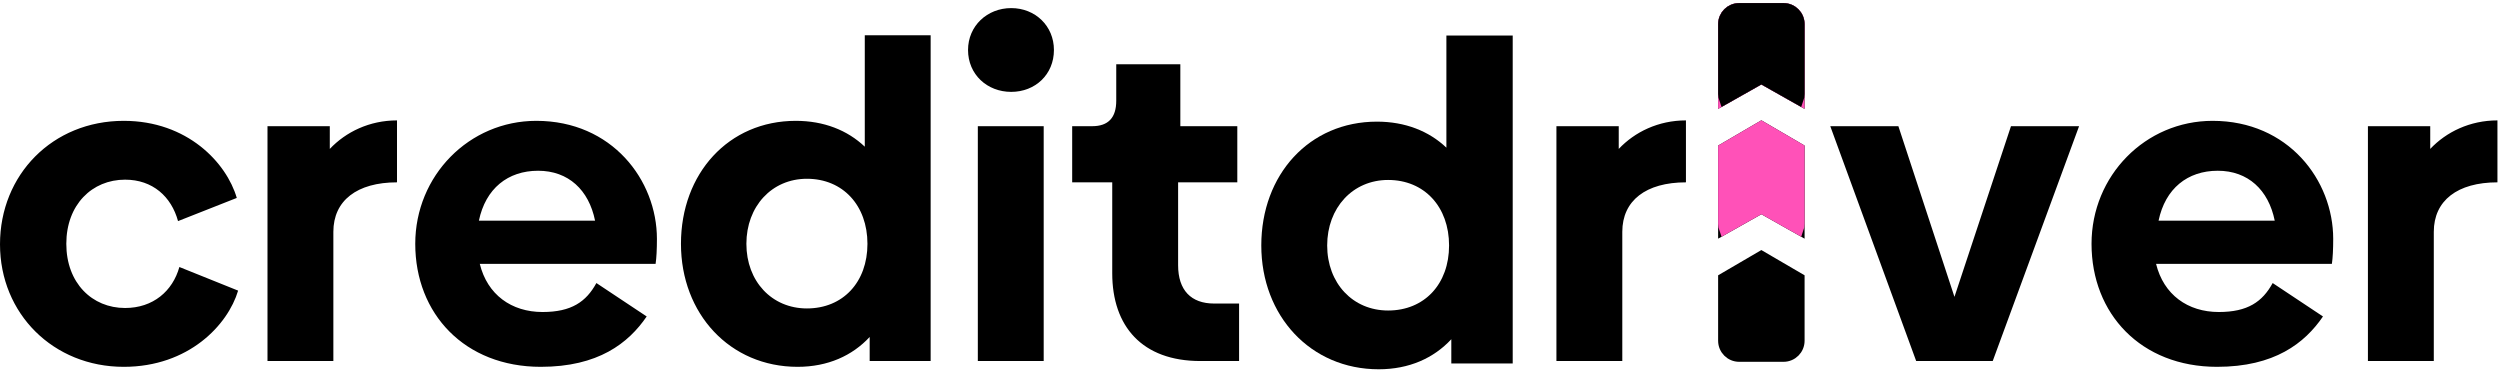 <?xml version="1.0" encoding="UTF-8"?>
<svg width="297px" height="44px" viewBox="0 0 297 44" version="1.1" xmlns="http://www.w3.org/2000/svg" xmlns:xlink="http://www.w3.org/1999/xlink">
    <!-- Generator: Sketch 52.6 (67491) - http://www.bohemiancoding.com/sketch -->
    <title>branding/logo-text</title>
    <desc>Created with Sketch.</desc>
    <g id="Symbols" stroke="none" stroke-width="1" fill="none" fill-rule="evenodd">
        <g id="dashboard-nav" transform="translate(-350, -82)">
            <g id="branding/logo-text" transform="translate(350, 82)">
                <g id="logo">
                    <path d="M14.699,43.579 C6.345,43.579 0,37.279 0,29.02 C0,20.762 6.239,14.356 14.699,14.356 C22.26,14.356 26.913,19.332 28.129,23.514 L21.15,26.267 C20.357,23.356 18.136,21.344 14.858,21.344 C10.945,21.344 7.878,24.309 7.878,28.967 C7.878,33.626 10.945,36.59 14.858,36.59 C18.189,36.59 20.515,34.579 21.309,31.72 L28.288,34.526 C27.072,38.602 22.419,43.579 14.699,43.579 Z M39.18,17.691 C41.084,15.679 43.886,14.303 47.164,14.303 L47.164,21.662 C42.406,21.662 39.603,23.832 39.603,27.538 L39.603,42.89 L31.778,42.89 L31.778,14.991 L39.18,14.991 L39.18,17.691 Z M56.999,31.349 C57.898,35.002 60.753,37.067 64.454,37.067 C67.891,37.067 69.636,35.849 70.852,33.626 L76.827,37.596 C74.659,40.773 71.064,43.579 64.243,43.579 C55.201,43.579 49.332,37.279 49.332,28.967 C49.332,20.867 55.73,14.356 63.714,14.356 C72.703,14.356 78.043,21.397 78.043,28.385 C78.043,29.602 77.99,30.661 77.885,31.349 L56.999,31.349 Z M56.893,26.214 L70.694,26.214 C69.953,22.562 67.521,20.285 63.926,20.285 C60.33,20.285 57.686,22.403 56.893,26.214 Z M102.736,4.192 L110.561,4.192 L110.561,42.89 L103.317,42.89 L103.317,40.032 C101.255,42.255 98.347,43.579 94.752,43.579 C86.715,43.579 80.898,37.279 80.898,28.967 C80.898,20.603 86.556,14.356 94.54,14.356 C97.871,14.356 100.674,15.468 102.736,17.426 L102.736,4.192 Z M95.862,36.643 C100.145,36.643 103.053,33.52 103.053,28.967 C103.053,24.414 100.145,21.238 95.862,21.238 C91.685,21.238 88.671,24.52 88.671,28.967 C88.671,33.414 91.685,36.643 95.862,36.643 Z M120.131,10.915 C117.276,10.915 115.003,8.85 115.003,5.939 C115.003,3.08 117.276,0.962 120.131,0.962 C122.987,0.962 125.207,3.08 125.207,5.939 C125.207,8.85 122.987,10.915 120.131,10.915 Z M116.166,42.89 L116.166,14.991 L123.991,14.991 L123.991,42.89 L116.166,42.89 Z M142.603,42.89 C135.677,42.89 132.134,38.761 132.134,32.461 L132.134,21.662 L127.375,21.662 L127.375,14.991 L129.755,14.991 C131.658,14.991 132.61,13.985 132.61,11.974 L132.61,7.633 L140.224,7.633 L140.224,14.991 L146.992,14.991 L146.992,21.662 L139.96,21.662 L139.96,31.508 C139.96,34.473 141.493,36.061 144.242,36.061 L147.203,36.061 L147.203,42.89 L142.603,42.89 Z M192.306,17.691 C194.209,15.679 197.011,14.303 200.29,14.303 L200.29,21.662 C195.531,21.662 192.729,23.832 192.729,27.538 L192.729,42.89 L184.903,42.89 L184.903,14.991 L192.306,14.991 L192.306,17.691 Z M238.904,14.991 L246.994,14.991 L236.736,42.89 L227.642,42.89 L217.437,14.991 L225.527,14.991 L232.189,35.267 L238.904,14.991 Z M256.141,31.349 C257.04,35.002 259.895,37.067 263.596,37.067 C267.033,37.067 268.778,35.849 269.994,33.626 L275.969,37.596 C273.801,40.773 270.206,43.579 263.385,43.579 C254.343,43.579 248.474,37.279 248.474,28.967 C248.474,20.867 254.872,14.356 262.856,14.356 C271.845,14.356 277.185,21.397 277.185,28.385 C277.185,29.602 277.132,30.661 277.027,31.349 L256.141,31.349 Z M256.438,26.214 L270.238,26.214 C269.498,22.562 267.066,20.285 263.47,20.285 C259.875,20.285 257.231,22.403 256.438,26.214 Z M288.712,17.691 C290.615,15.679 293.418,14.303 296.696,14.303 L296.696,21.662 C291.937,21.662 289.135,23.832 289.135,27.538 L289.135,42.89 L281.309,42.89 L281.309,14.991 L288.712,14.991 L288.712,17.691 Z" id="creditdriver-copy-2" fill="#000000"></path>
                    <g id="logo-mark" transform="translate(204.113, 0.366)" fill-rule="nonzero" stroke-width="1.25">
                        <g id="Group">
                            <path d="M9.647,17.284 L5.136,14.649 L0.625,17.284 L0.625,26.917 L5.136,24.369 L9.647,26.917 L9.647,17.284 Z M9.647,11.502 L9.647,2.499 C9.647,1.464 8.807,0.625 7.772,0.625 L2.499,0.625 C1.464,0.625 0.625,1.464 0.625,2.499 L0.625,11.502 L5.136,8.954 L9.647,11.502 Z M9.647,32.699 L5.136,30.064 L0.625,32.699 L0.625,40.117 C0.625,41.152 1.464,41.992 2.499,41.992 L7.772,41.992 C8.807,41.992 9.647,41.152 9.647,40.117 L9.647,32.699 Z" id="Rectangle-Copy-13" stroke="#000000" fill="#000000"></path>
                            <path d="M9.647,17.284 L5.136,14.649 L0.625,17.284 L0.625,26.214 C0.625,26.436 0.663,26.652 0.737,26.854 L5.136,24.369 L9.535,26.854 C9.608,26.652 9.647,26.436 9.647,26.214 L9.647,17.284 Z M9.647,11.502 L9.647,2.499 C9.647,1.464 8.807,0.625 7.772,0.625 L2.499,0.625 C1.464,0.625 0.625,1.464 0.625,2.499 L0.625,11.502 L5.136,8.954 L9.647,11.502 Z" id="Rectangle-Copy-13" stroke="#FF51B8" fill="#FF51B8"></path>
                            <path d="M9.535,11.439 C9.608,11.237 9.647,11.022 9.647,10.8 L9.647,2.499 C9.647,1.464 8.807,0.625 7.772,0.625 L2.499,0.625 C1.464,0.625 0.625,1.464 0.625,2.499 L0.625,10.8 C0.625,11.022 0.663,11.237 0.737,11.439 L5.136,8.954 L9.535,11.439 Z" id="Rectangle-Copy-21" stroke="#000000" fill="#000000"></path>
                        </g>
                    </g>
                    <path d="M171.831,4.218 L179.71,4.218 L179.71,43.178 L172.416,43.178 L172.416,40.3 C170.34,42.538 167.412,43.87 163.791,43.87 C155.699,43.87 149.842,37.528 149.842,29.161 C149.842,20.74 155.539,14.451 163.578,14.451 C166.933,14.451 169.754,15.57 171.831,17.542 L171.831,4.218 Z M164.909,36.889 C169.222,36.889 172.15,33.744 172.15,29.161 C172.15,24.577 169.222,21.379 164.909,21.379 C160.703,21.379 157.669,24.684 157.669,29.161 C157.669,33.638 160.703,36.889 164.909,36.889 Z" id="d" fill="#000000"></path>
                </g>
            </g>
        </g>
    </g>
</svg>